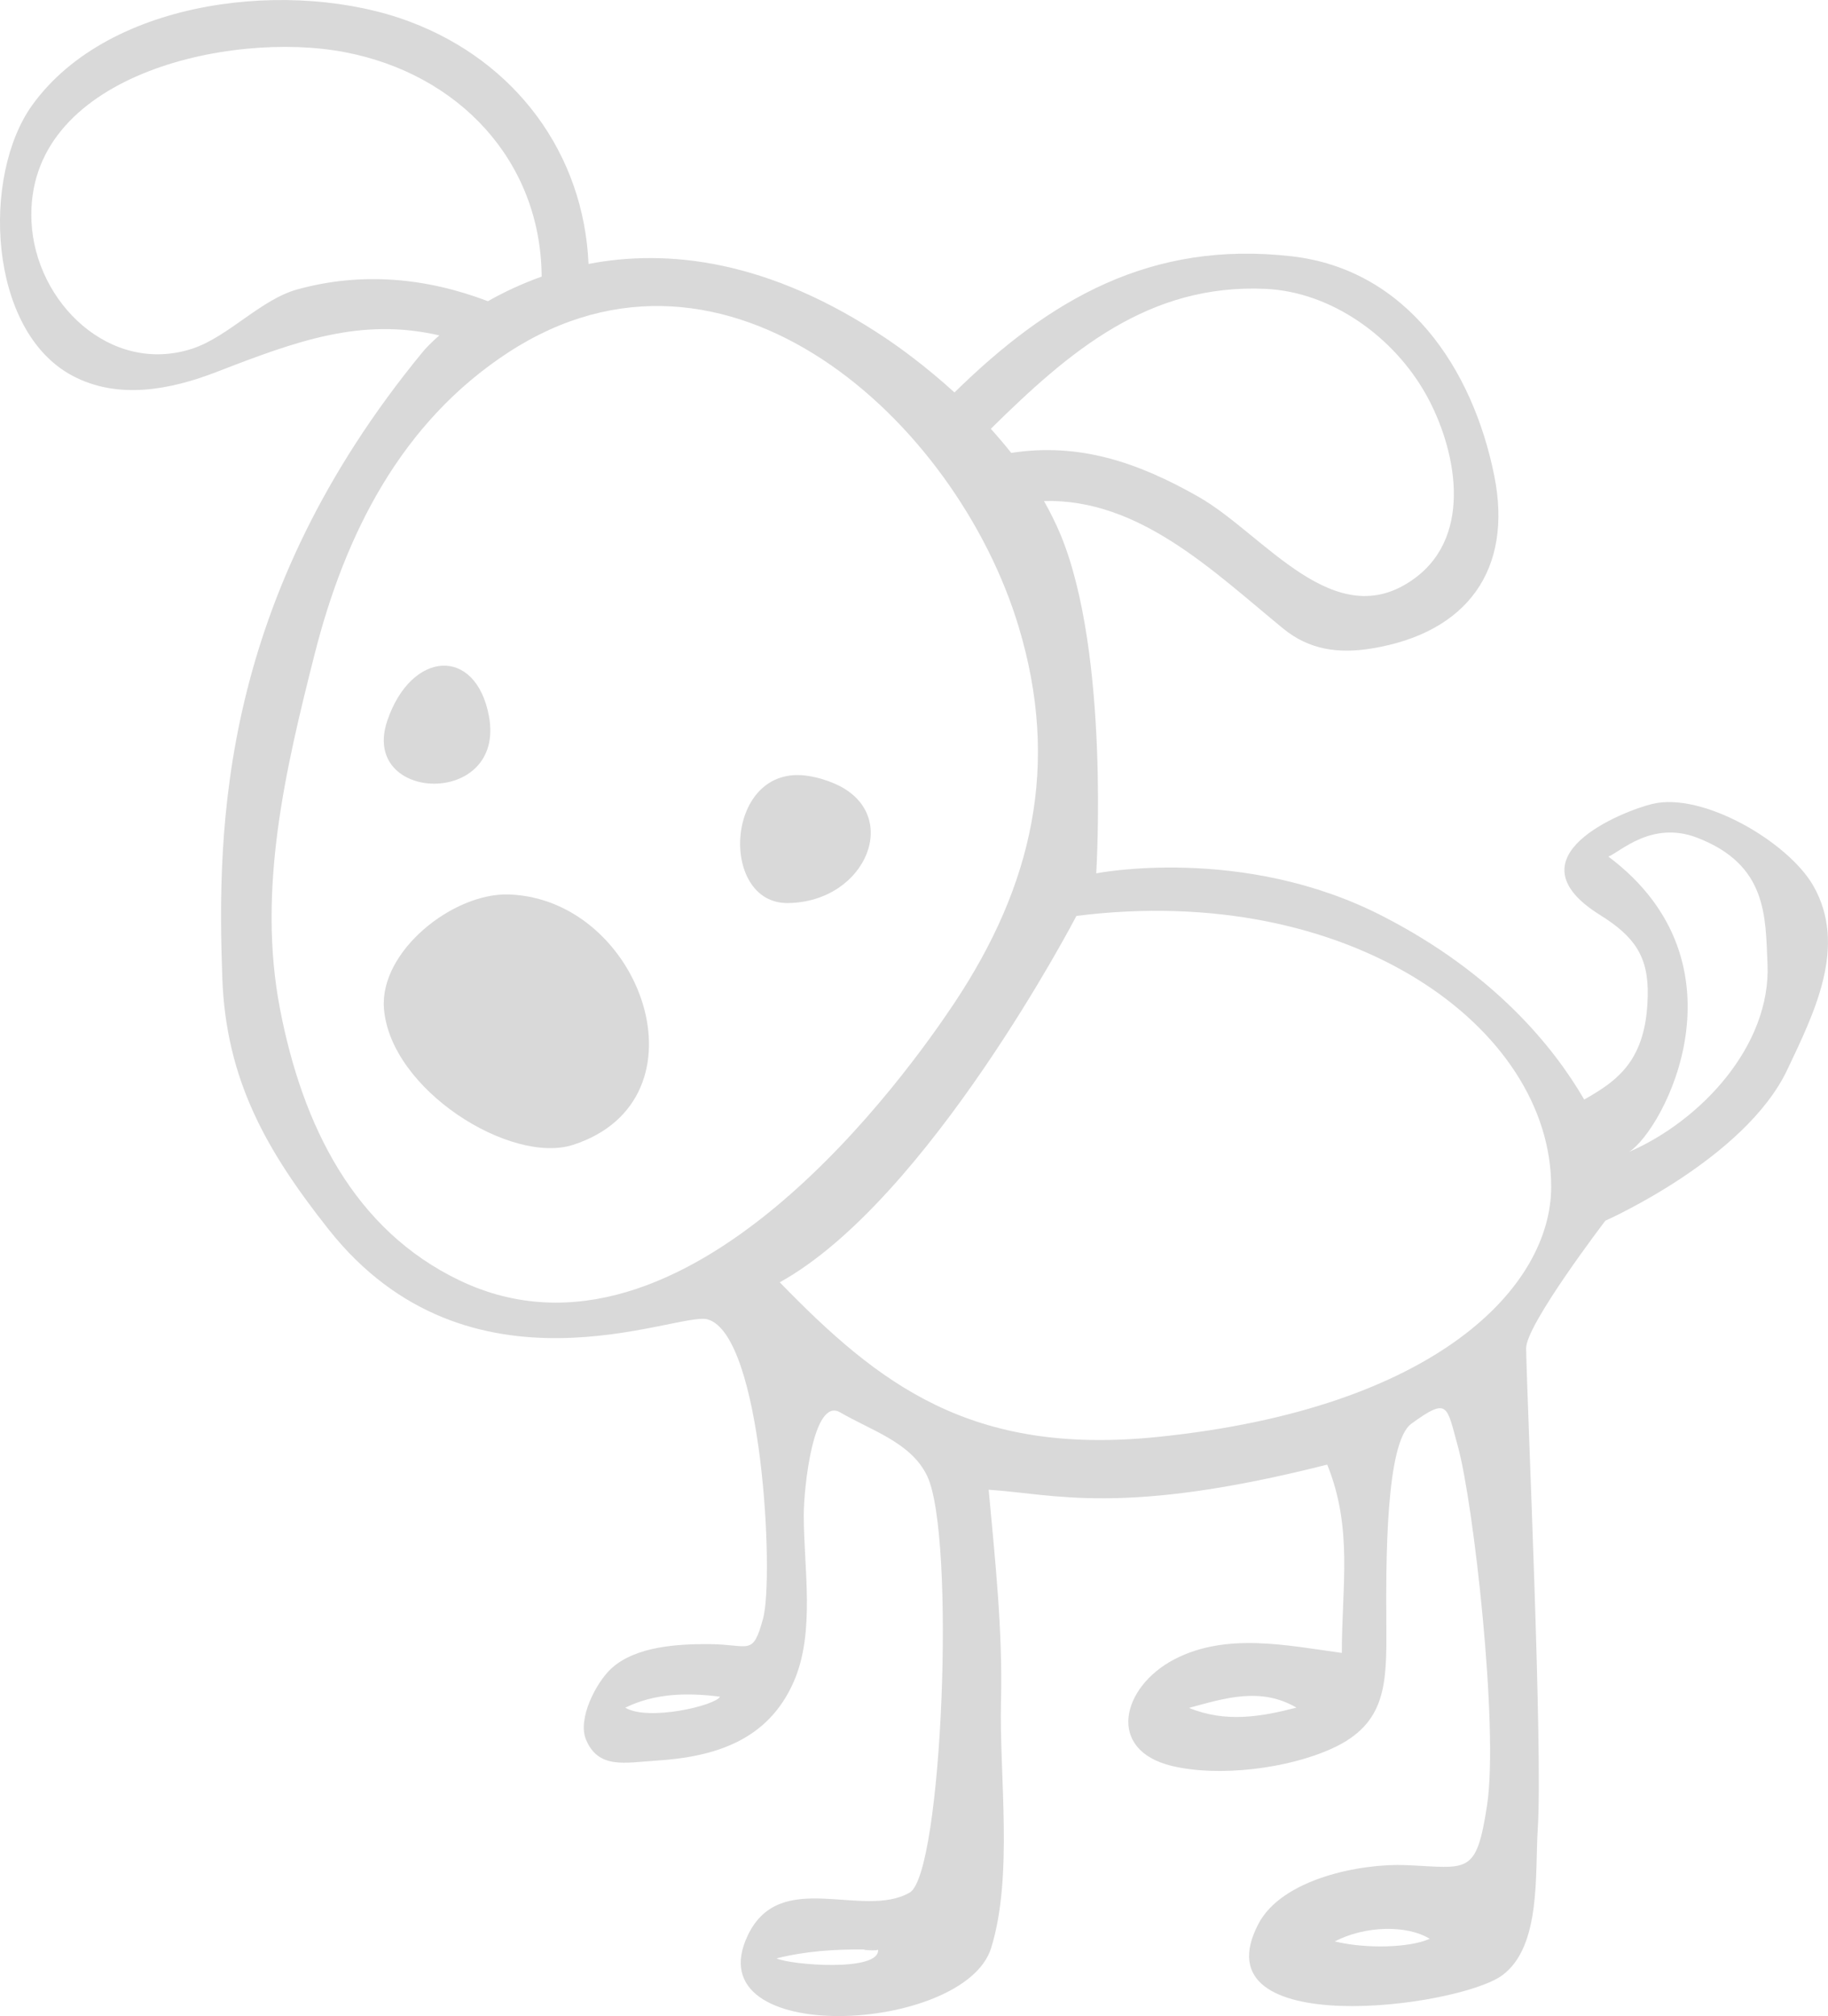 <?xml version="1.0" encoding="UTF-8" standalone="no"?>
<!-- Creator: CorelDRAW X8 -->

<svg
   xml:space="preserve"
   width="23.514mm"
   height="25.923mm"
   version="1.1"
   style="shape-rendering:geometricPrecision; text-rendering:geometricPrecision; image-rendering:optimizeQuality; fill-rule:evenodd; clip-rule:evenodd"
   viewBox="0 0 26414 29119"
   id="svg5"
   sodipodi:docname="08 pies 03.svg"
   inkscape:version="1.3.2 (091e20e, 2023-11-25, custom)"
   xmlns:inkscape="http://www.inkscape.org/namespaces/inkscape"
   xmlns:sodipodi="http://sodipodi.sourceforge.net/DTD/sodipodi-0.dtd"
   xmlns="http://www.w3.org/2000/svg"
   xmlns:svg="http://www.w3.org/2000/svg"><sodipodi:namedview
   id="namedview5"
   pagecolor="#ffffff"
   bordercolor="#000000"
   borderopacity="0.25"
   inkscape:showpageshadow="2"
   inkscape:pageopacity="0.0"
   inkscape:pagecheckerboard="0"
   inkscape:deskcolor="#d1d1d1"
   inkscape:document-units="mm"
   inkscape:zoom="8.3796085"
   inkscape:cx="44.393482"
   inkscape:cy="48.987969"
   inkscape:window-width="1920"
   inkscape:window-height="1017"
   inkscape:window-x="2552"
   inkscape:window-y="531"
   inkscape:window-maximized="1"
   inkscape:current-layer="Warstwa_x0020_1" />
 <defs
   id="defs1">
  <style
   type="text/css"
   id="style1">
   <![CDATA[
    .fil0 {fill:black;fill-rule:nonzero}
   ]]>
  </style>
 </defs>
 <g
   id="Warstwa_x0020_1"
   inkscape:label="Warstwa 1">
  <path
   class="fil0"
   d="M23540 16637c505,-324 1768,-2715 -299,-4265 169,-67 626,-522 1276,-275 1024,390 992,1141 1023,1826 51,1181 -964,2264 -2000,2714zm-1126 505c0,1431 -1638,3201 -5692,3613 -2694,274 -4019,-758 -5455,-2234 2152,-1190 4287,-5292 4287,-5292 3953,-499 6861,1610 6860,3913zm-15768 1354c-1531,-730 -2274,-2238 -2599,-3918 -334,-1722 76,-3461 499,-5129 441,-1739 1252,-3351 2800,-4360 3149,-2050 6477,989 7373,3962 602,1995 202,3741 -935,5445 -626,938 -3866,5559 -7138,4000zm-2351 -14316c-527,146 -994,681 -1509,853 -1187,394 -2278,-663 -2331,-1835 -96,-2110 2864,-2763 4527,-2445 1647,314 2833,1570 2845,3242 -293,104 -553,228 -777,355 -889,-339 -1824,-427 -2755,-170zm13996 -8c952,45 1852,696 2317,1530 418,749 701,2014 -167,2651 -1152,846 -2170,-636 -3123,-1178 -882,-501 -1725,-785 -2706,-634 -96,-121 -195,-237 -295,-348 1132,-1115 2275,-2100 3974,-2021zm996 23869c444,-230 1045,-239 1372,-38 -279,128 -913,150 -1372,38zm-2106 -3373c513,-139 1034,-307 1552,-4 -513,134 -1027,220 -1552,4zm-5960 3618c420,-106 849,-133 1280,-129 26,-2 82,-2 186,1 -63,-2 -124,-1 -186,-1 -97,4 189,26 187,1l0 0c33,328 -1267,224 -1467,128zm-2186 -3621c434,-212 900,-218 1369,-159 -62,127 -1034,359 -1369,159zm17163 -11878c-361,-624 -1591,-1352 -2322,-1176 -410,98 -2111,761 -755,1605 495,309 703,598 688,1173 -7,319 -60,642 -233,916 -169,266 -421,428 -685,576 -429,-739 -1285,-1816 -2918,-2652 -2016,-1034 -4133,-615 -4133,-615 0,0 201,-3157 -514,-4889 -70,-168 -152,-331 -241,-489 1376,-36 2437,1007 3456,1842 377,309 800,366 1279,288 1385,-226 2044,-1142 1771,-2498 -313,-1553 -1269,-2979 -2930,-3167 -2034,-231 -3498,622 -4869,1967 -415,-378 -789,-646 -979,-774 -1710,-1153 -3181,-1300 -4309,-1082 -69,-1591 -1049,-2923 -2581,-3499 -1668,-628 -4333,-353 -5456,1203 -736,1020 -644,3255 575,3908 663,355 1423,205 2090,-53 1162,-450 2087,-788 3216,-527 -114,100 -192,181 -233,230 -2937,3565 -2980,6876 -2903,9045 52,1475 635,2498 1535,3636 2039,2579 5045,1179 5477,1301 794,224 964,3732 802,4323 -152,550 -189,372 -775,368 -447,-3 -1067,28 -1420,354 -214,198 -491,723 -363,1026 180,429 567,331 1008,303 856,-53 1624,-293 1994,-1142 313,-717 144,-1639 144,-2401 0,-400 138,-1713 525,-1488 455,265 1030,437 1259,921 413,870 219,5746 -254,6016 -679,388 -1869,-361 -2337,614 -784,1631 3132,1425 3515,185 322,-1039 116,-2487 142,-3562 26,-1018 -85,-2042 -178,-3056 950,61 1925,389 4892,-363 373,923 211,1748 211,2720 -791,-108 -1669,-299 -2421,93 -763,398 -988,1312 -32,1540 686,163 1680,37 2315,-254 789,-360 786,-942 781,-1781 -6,-922 -9,-2639 361,-2908 539,-392 509,-262 672,323 227,820 594,4068 422,5191 -156,1021 -278,899 -1169,861 -656,-28 -1794,197 -2135,850 -887,1698 2883,1210 3523,742 567,-415 472,-1477 514,-2111 75,-1137 -150,-6026 -168,-6944 -7,-338 1145,-1845 1145,-1845 0,0 2020,-892 2630,-2183 383,-810 877,-1784 371,-2661z"
   id="path1"
   style="fill:#d9d9d9;fill-opacity:1" />
  <path
   class="fil0"
   d="M7357 12919c-809,-29 -1875,821 -1809,1649 94,1175 1833,2258 2734,1967 2008,-652 991,-3546 -925,-3616z"
   id="path2"
   style="fill:#d9d9d9;fill-opacity:1" />
  <path
   class="fil0"
   d="M7065 10343c-189,-1011 -1122,-952 -1468,64 -405,1191 1715,1262 1468,-64z"
   id="path3"
   style="fill:#d9d9d9;fill-opacity:1" />
  <path
   class="fil0"
   d="M12057 11317c6,0 14,-1 19,-1 -6,0 -12,1 -19,1 -109,-47 -232,-87 -379,-110 -1206,-190 -1302,1848 -293,1836 -19,0 -38,0 -52,0 13,0 30,0 53,0l0 0c1139,-14 1665,-1300 671,-1726z"
   id="path4"
   style="fill:#d9d9d9;fill-opacity:1" />
  <path
   class="fil0"
   d="M11386 13043c2,0 5,0 8,0 -3,0 -5,0 -8,0l0 0z"
   id="path5"
   style="fill:#d9d9d9;fill-opacity:1" />
 </g>
</svg>
